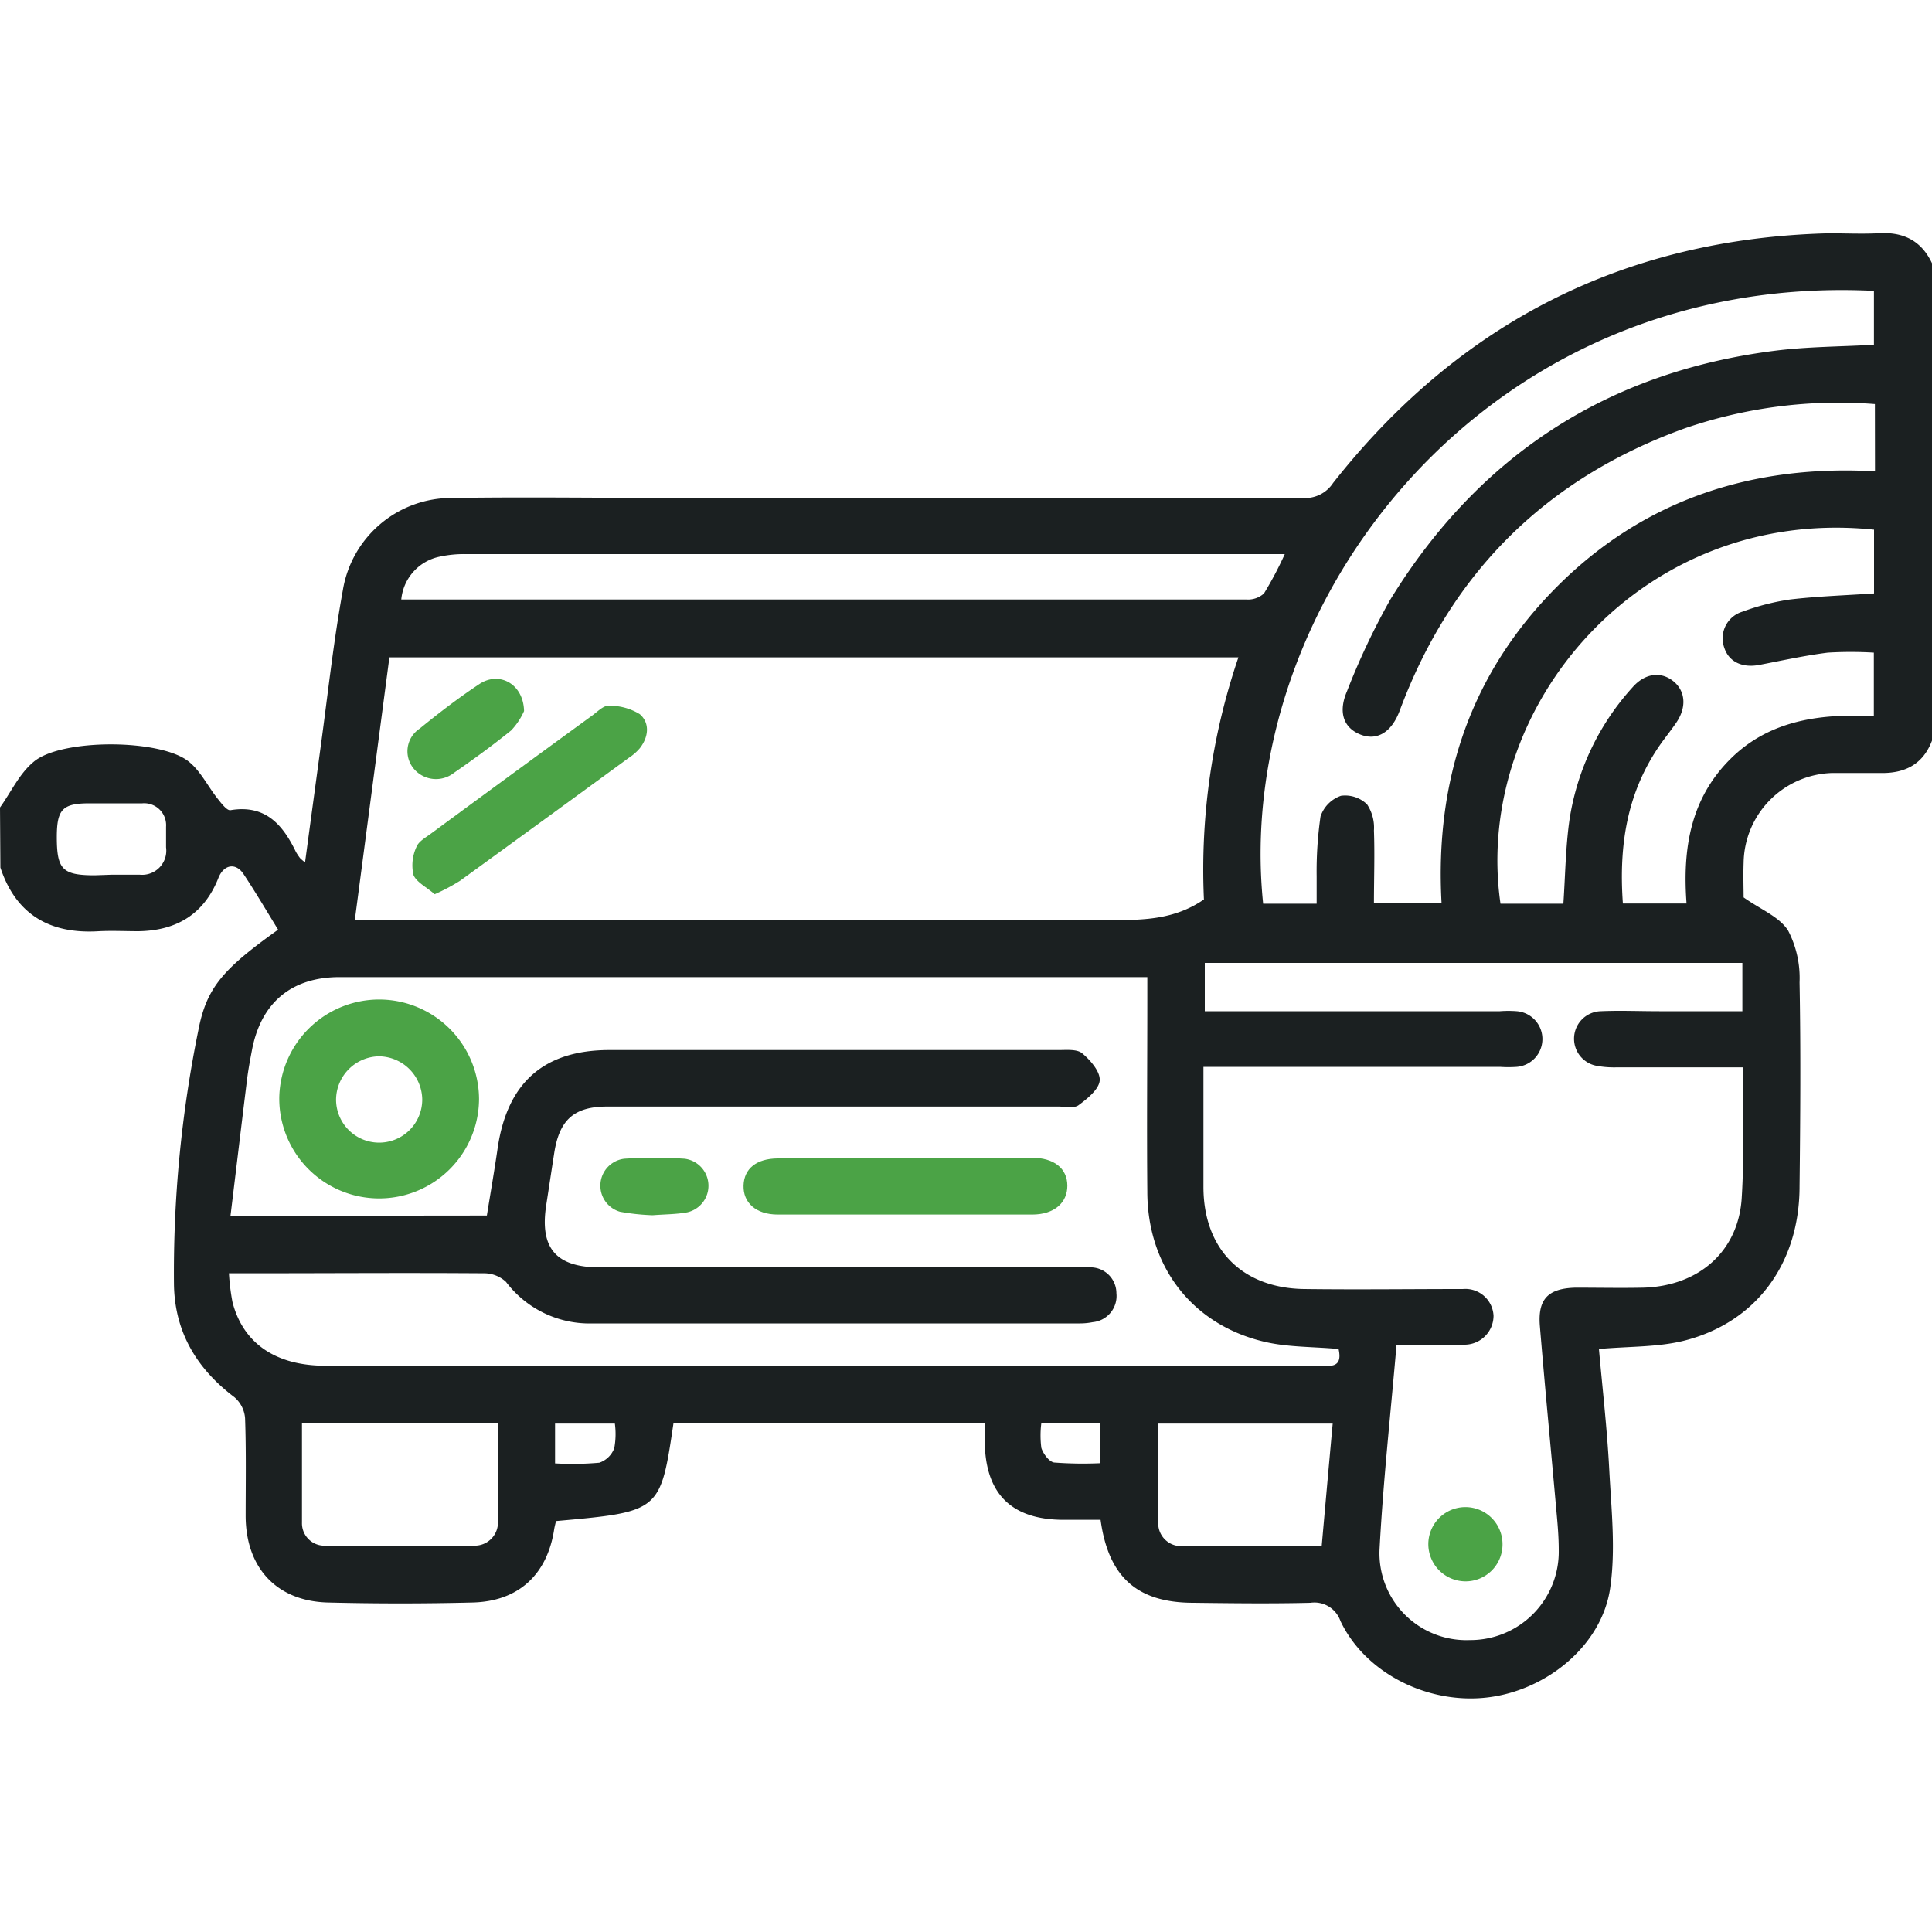 <svg id="Capa_1" data-name="Capa 1" xmlns="http://www.w3.org/2000/svg" viewBox="0 0 200 200"><defs><style>.cls-1{fill:#1b2021;}.cls-2{fill:#4ba346;}</style></defs><path class="cls-1" d="M0,83.59c1.15-1.6,2-3.51,3.5-4.74,2.86-2.41,13.15-2.37,16.05,0,1.25,1,2,2.63,3.06,3.93.35.44.9,1.15,1.25,1.09,3.6-.6,5.4,1.48,6.77,4.31a5.62,5.62,0,0,0,.43.65,4.46,4.46,0,0,0,.52.44c.55-4.1,1.08-8,1.62-12,.74-5.41,1.32-10.85,2.3-16.22a11.39,11.39,0,0,1,11.29-9.5c7.81-.12,15.63,0,23.44,0q32.33,0,64.64,0A3.45,3.45,0,0,0,138,50c13.08-16.6,30.15-25.31,51.31-25.85,1.7,0,3.4.08,5.08,0,2.63-.18,4.54.75,5.65,3.19V76.56c-.92,2.56-2.84,3.53-5.45,3.46-1.63,0-3.26,0-4.89,0a9.44,9.44,0,0,0-9.2,9.28c-.05,1.36,0,2.73,0,3.6,1.78,1.26,3.7,2,4.61,3.44a10.67,10.67,0,0,1,1.18,5.36c.13,7,.08,14.07,0,21.1,0,8-4.49,14.12-12,16-2.73.67-5.65.57-8.77.85.37,4.13.85,8.31,1.07,12.5s.67,8.23.1,12.21c-.84,5.92-6.5,10.59-12.64,11.35s-12.69-2.44-15.29-7.91a2.85,2.85,0,0,0-3.1-1.88c-4,.1-8.07.05-12.1,0-5.81,0-8.81-2.63-9.63-8.59-1.24,0-2.52,0-3.8,0-5.45,0-8.15-2.71-8.19-8.14v-1.87H69.72c-1.36,9.17-1.36,9.17-12.16,10.14-.06.25-.14.54-.19.84-.71,4.68-3.68,7.47-8.44,7.59q-7.51.19-15,0c-5.28-.14-8.47-3.58-8.5-8.92,0-3.39.06-6.78-.06-10.16a3.18,3.18,0,0,0-1.1-2.17c-3.88-2.93-6.16-6.7-6.26-11.59a125.62,125.62,0,0,1,2.52-26.38c.85-4.44,2.55-6.35,8.26-10.43-1.18-1.92-2.33-3.88-3.58-5.76-.79-1.19-2-1-2.57.33-1.48,3.8-4.33,5.53-8.31,5.59-1.37,0-2.74-.07-4.1,0-5,.31-8.56-1.66-10.19-6.59Zm50.4,42.24c.39-2.41.79-4.71,1.12-7,1-6.76,4.78-10.13,11.58-10.13q23.24,0,46.48,0c.84,0,1.91-.11,2.45.34.85.71,1.88,1.9,1.81,2.81s-1.28,1.89-2.19,2.56c-.47.35-1.38.14-2.1.14q-13.47,0-26.95,0c-6.57,0-13.15,0-19.73,0-3.44,0-4.95,1.36-5.49,4.77-.28,1.79-.55,3.6-.83,5.4-.7,4.49,1,6.48,5.56,6.48H102c3.58,0,7.16,0,10.74,0a2.68,2.68,0,0,1,2.83,2.67,2.72,2.72,0,0,1-2.45,3,6.79,6.79,0,0,1-1.35.13q-25.2,0-50.39,0a10.84,10.84,0,0,1-9-4.3,3.33,3.33,0,0,0-2.33-.89c-8.07-.06-16.15,0-24.22,0H23.7a22.83,22.83,0,0,0,.37,3c1.11,4.27,4.49,6.57,9.62,6.57H136.43c.26,0,.52,0,.78,0,1.43.13,1.6-.64,1.36-1.73-2.66-.25-5.32-.17-7.8-.78-7.39-1.79-12-7.79-12-15.53-.06-6.65,0-13.29,0-19.93v-2.26H58.58c-7.81,0-15.62,0-23.44,0-5,0-8.16,2.69-9.07,7.63-.19,1-.38,2-.51,3.08-.57,4.62-1.12,9.24-1.7,14ZM36.73,95.25h2.53q37.79,0,75.58,0c3.38,0,6.69,0,9.79-2.14a68.19,68.19,0,0,1,3.57-25.06H40.31ZM180.4,110.49h-13a10,10,0,0,1-2.13-.16,2.85,2.85,0,0,1,.44-5.65c2-.09,4,0,6.05,0h8.61V99.68H124.72v5h30.55a11.3,11.3,0,0,1,1.75,0,2.89,2.89,0,0,1,0,5.76,12.79,12.79,0,0,1-1.75,0H124.58v5c0,2.47,0,4.95,0,7.42,0,6.44,4,10.5,10.45,10.58,5.47.07,10.94,0,16.4,0a2.92,2.92,0,0,1,3.18,2.76,3,3,0,0,1-2.94,3,20.26,20.26,0,0,1-2.34,0h-4.76c-.62,7.22-1.39,14.2-1.76,21.2a9,9,0,0,0,9.35,9.38,9.15,9.15,0,0,0,9.2-9.34c0-1.3-.11-2.6-.23-3.9-.57-6.41-1.19-12.82-1.72-19.24-.24-2.83.85-3.93,3.7-4,2.34,0,4.69.05,7,0,5.8-.16,9.92-3.83,10.2-9.43C180.57,119.67,180.4,115.24,180.4,110.49Zm13.69-68.66a48.92,48.92,0,0,0-19.73,2.53q-21.48,7.77-29.46,29.2c-.86,2.3-2.4,3.17-4.12,2.46s-2.26-2.33-1.34-4.46a73.72,73.72,0,0,1,4.49-9.5c9.15-14.89,22.43-23.55,39.8-25.75,3.39-.43,6.84-.42,10.26-.62V30.11c-40.3-2-66.42,32.47-63.23,63.44h5.54c0-1,0-1.92,0-2.82a40,40,0,0,1,.4-6.21,3.41,3.41,0,0,1,2.12-2.14,3.26,3.26,0,0,1,2.7.89,4.35,4.35,0,0,1,.71,2.7c.09,2.51,0,5,0,7.54h7c-.71-12.77,3-23.84,12-32.83s20.21-12.6,32.87-11.89ZM168,93.53h6.59c-.42-5.64.39-10.8,4.5-14.92s9.45-4.74,14.89-4.48V67.56a39.72,39.72,0,0,0-4.77,0c-2.38.3-4.73.82-7.08,1.27-1.77.34-3.16-.32-3.63-1.77a2.88,2.88,0,0,1,1.91-3.75,24.06,24.06,0,0,1,4.89-1.25c2.88-.34,5.79-.43,8.7-.63V54.83c-24.1-2.51-41.6,18.42-38.67,38.72h6.51c.2-3,.23-5.85.63-8.67A26.26,26.26,0,0,1,169,71.15c1.26-1.44,2.87-1.66,4.15-.69s1.52,2.66.39,4.33c-.51.75-1.08,1.46-1.61,2.2C168.4,82,167.57,87.55,168,93.53ZM133,57.36H48.25a11.75,11.75,0,0,0-2.71.26,5,5,0,0,0-4,4.44h70.49c5.66,0,11.33,0,17,0a2.46,2.46,0,0,0,1.82-.63A37,37,0,0,0,133,57.36Zm-81.49,90H31.26c0,3.51,0,6.88,0,10.25A2.32,2.32,0,0,0,33.78,160q7.61.09,15.2,0a2.4,2.4,0,0,0,2.56-2.61C51.58,154.12,51.55,150.82,51.55,147.35Zm85.31,12.71c.38-4.28.75-8.44,1.14-12.7H119.91c0,3.45,0,6.76,0,10.06a2.37,2.37,0,0,0,2.53,2.62C127.17,160.11,131.9,160.06,136.86,160.06ZM11.55,90.55c1,0,1.95,0,2.92,0a2.5,2.5,0,0,0,2.72-2.83c0-.71,0-1.43,0-2.14a2.27,2.27,0,0,0-2.46-2.42c-1.82,0-3.63,0-5.45,0-2.8,0-3.39.61-3.4,3.45,0,3.38.55,4,3.94,4Zm45.91,60.94a31.34,31.34,0,0,0,4.58-.07,2.51,2.51,0,0,0,1.55-1.51,8,8,0,0,0,.06-2.54H57.46Zm50.34-4.18a9.94,9.94,0,0,0,0,2.58c.19.6.81,1.44,1.33,1.51a39.67,39.67,0,0,0,4.76.07v-4.16Z"/><path class="cls-2" d="M39.3,103.47a10.35,10.35,0,0,1,10.29,10.3,10.34,10.34,0,1,1-20.68-.1A10.35,10.35,0,0,1,39.3,103.47Zm-.1,5.88a4.52,4.52,0,0,0-4.41,4.52,4.46,4.46,0,0,0,8.92-.09A4.53,4.53,0,0,0,39.2,109.35Z"/><path class="cls-2" d="M93.75,119.85c4.36,0,8.72,0,13.07,0,2.3,0,3.66,1.11,3.67,2.88s-1.35,3-3.64,3q-13.17,0-26.33,0c-2.27,0-3.6-1.23-3.55-3s1.36-2.79,3.52-2.81C84.91,119.83,89.33,119.85,93.75,119.85Z"/><path class="cls-2" d="M67.56,125.8a23.55,23.55,0,0,1-3.38-.36,2.81,2.81,0,0,1,.45-5.49,49.81,49.81,0,0,1,6.23,0,2.82,2.82,0,0,1,.28,5.55C70,125.71,68.82,125.7,67.56,125.8Z"/><path class="cls-2" d="M45,92.57c-.82-.72-1.89-1.24-2.2-2a4.53,4.53,0,0,1,.31-2.89c.22-.59,1-1,1.55-1.42Q53,80.12,61.32,74.06c.52-.38,1.12-1,1.64-1a5.92,5.92,0,0,1,3.27.87c1.06.92.92,2.36,0,3.53a5.19,5.19,0,0,1-1.15,1q-8.72,6.38-17.46,12.72A20.45,20.45,0,0,1,45,92.57Z"/><path class="cls-2" d="M54.25,73.61a7.14,7.14,0,0,1-1.33,2C51,77.16,49,78.62,47,80a3,3,0,0,1-4.18-.44,2.81,2.81,0,0,1,.62-4.13c2-1.63,4.08-3.23,6.25-4.66C51.72,69.48,54.19,70.81,54.25,73.61Z"/><path class="cls-2" d="M155.54,159.92a3.82,3.82,0,0,1-3.9,3.78,3.86,3.86,0,0,1-3.78-3.91,3.84,3.84,0,1,1,7.68.13Z"/></svg>